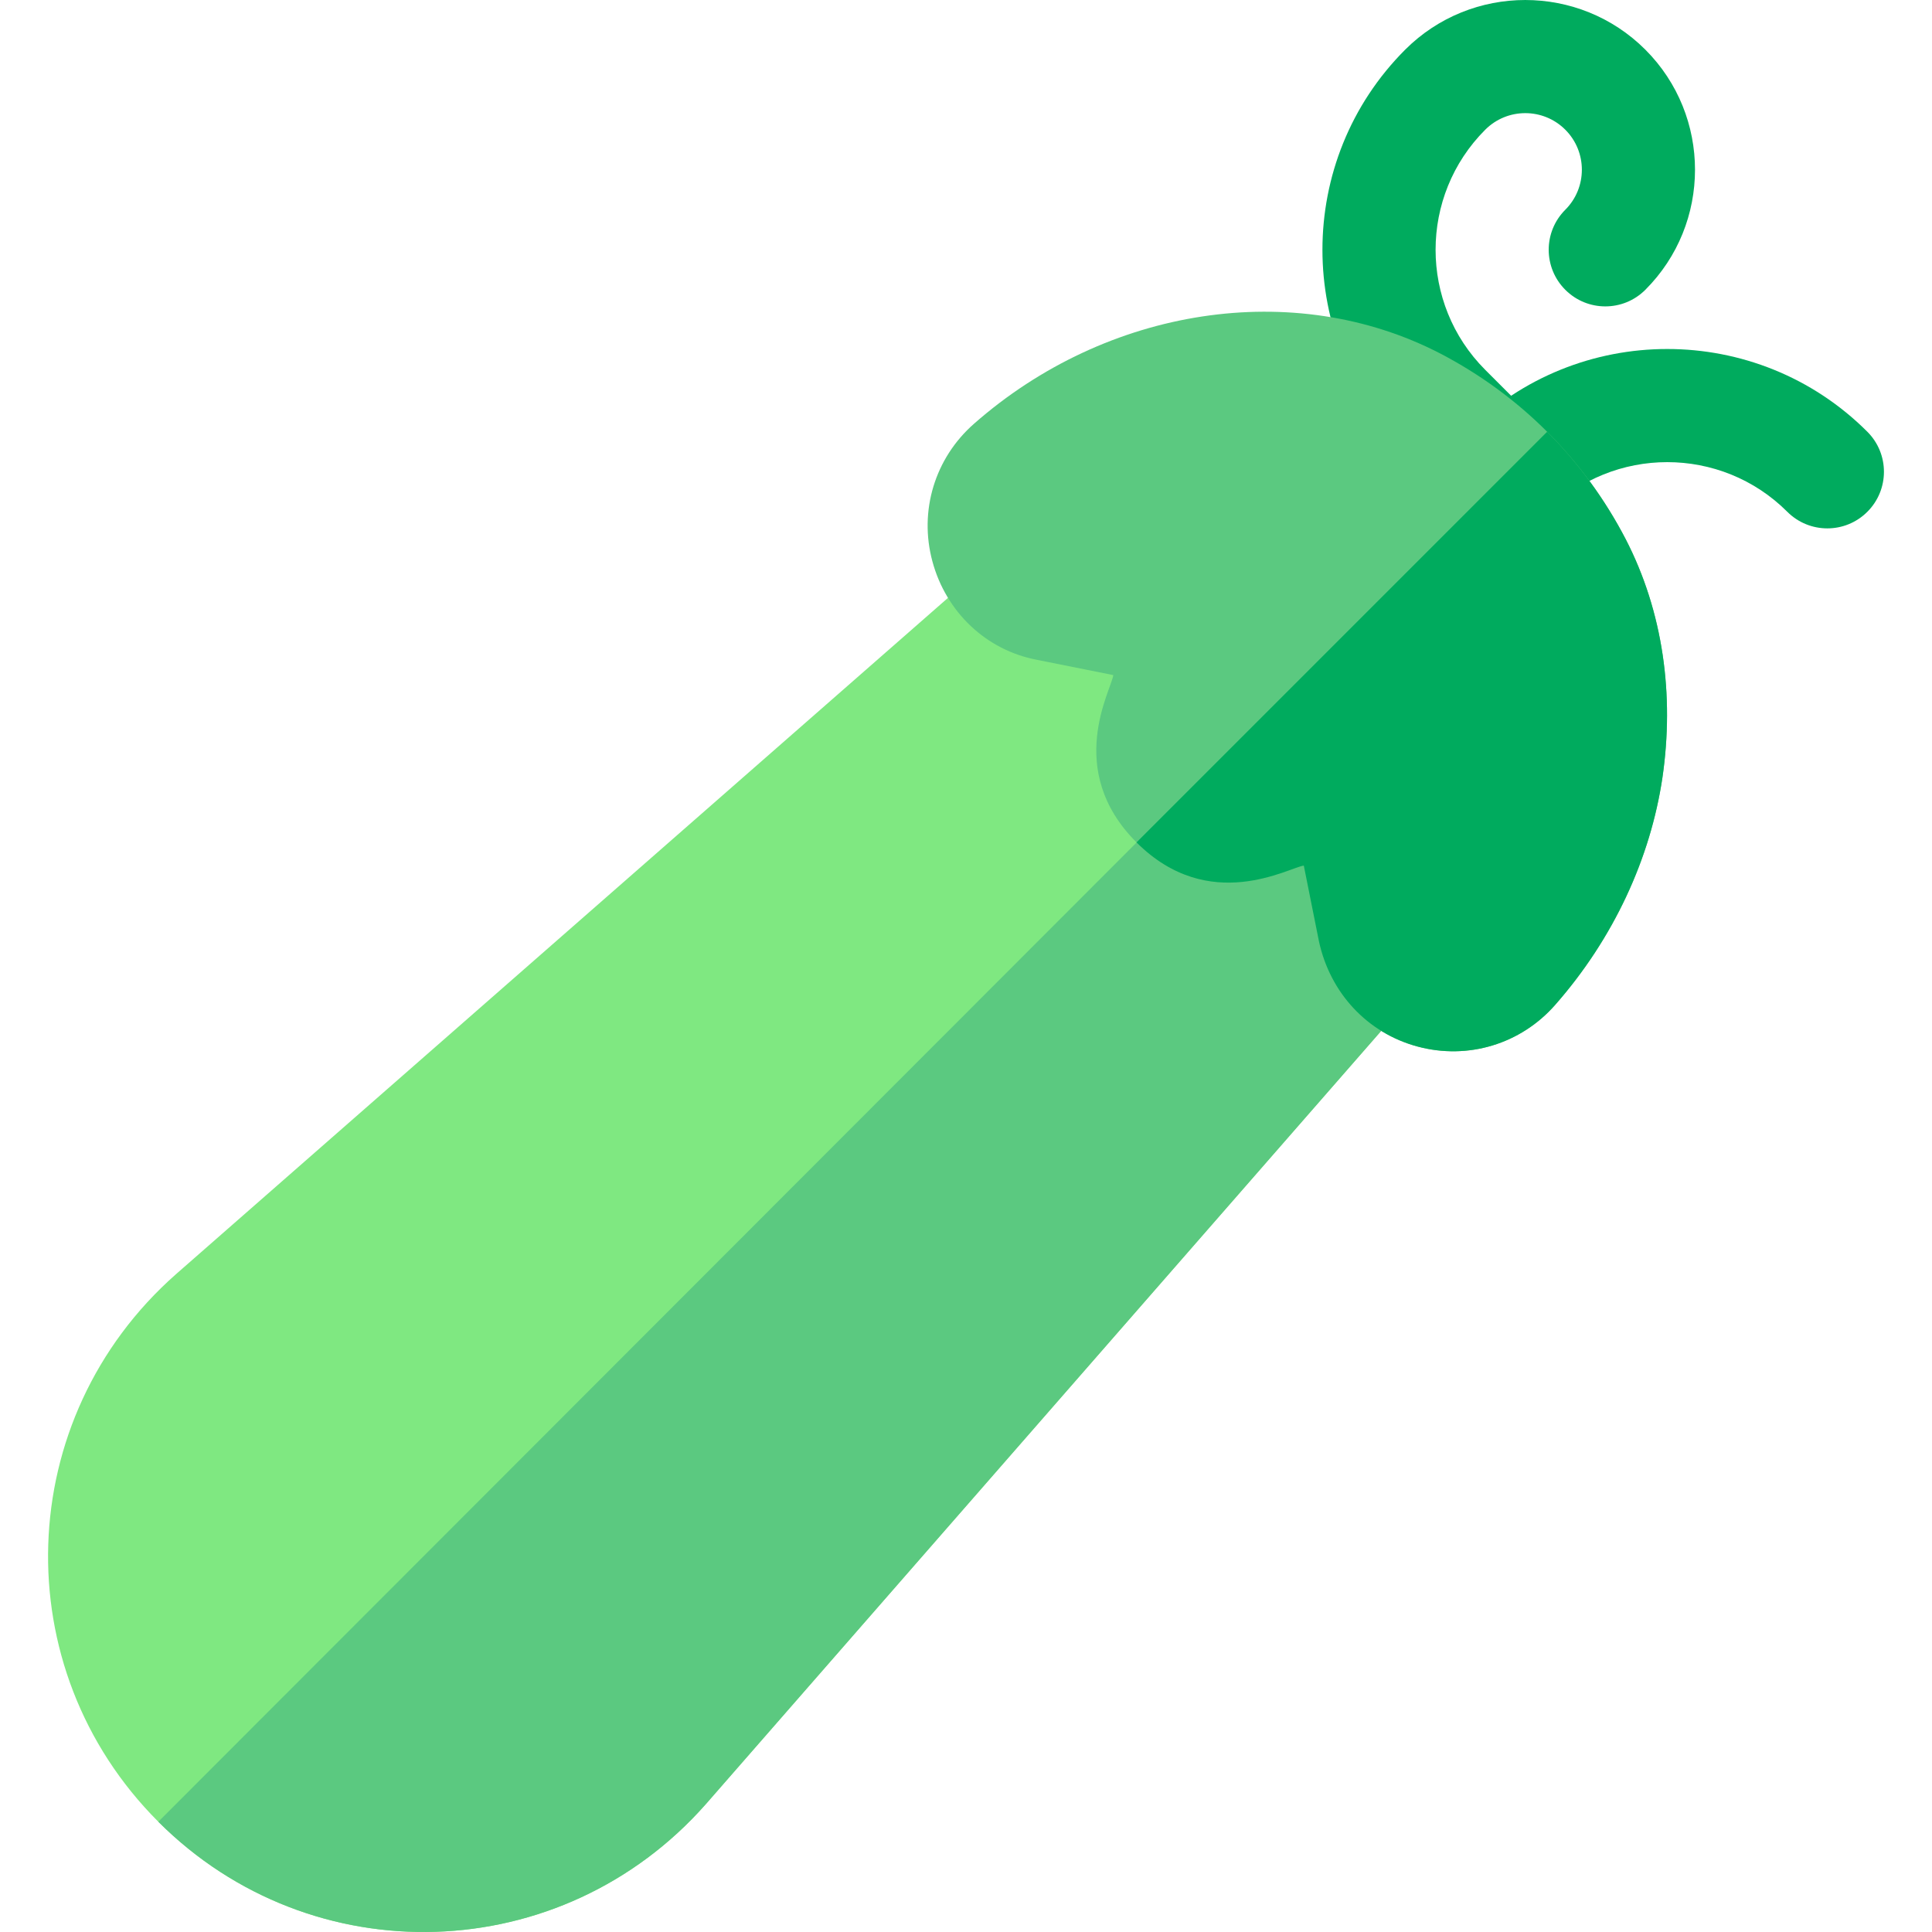 <svg width="80" height="80" viewBox="0 0 80 80" fill="none" xmlns="http://www.w3.org/2000/svg">
<g clip-path="url(#clip0)">
<path d="M60.75 21.193L58.186 18.629C53.617 14.06 53.617 6.625 58.186 2.056C60.928 -0.685 65.388 -0.685 68.13 2.056C70.872 4.798 70.872 9.258 68.13 12C67.214 12.916 65.731 12.916 64.816 12C63.9 11.084 63.899 9.601 64.816 8.685C65.73 7.771 65.73 6.285 64.816 5.371C63.901 4.456 62.415 4.456 61.501 5.371C58.759 8.112 58.759 12.573 61.501 15.315L64.064 17.878C64.981 18.794 64.981 20.277 64.064 21.193C63.148 22.109 61.666 22.109 60.75 21.193Z" fill="#00AB5E"/>
<path d="M29.227 74.705C23.261 81.467 12.92 81.799 6.556 75.435C0.192 69.071 0.523 58.729 7.285 52.763L41.128 23.115L54.85 27.093L58.828 40.815L29.227 74.705Z" fill="#7FE881"/>
<path d="M29.227 74.705C23.261 81.467 12.92 81.798 6.556 75.434L54.85 27.092L58.827 40.815L29.227 74.705Z" fill="#5BC980"/>
<path d="M60.75 21.192C59.834 20.276 59.834 18.794 60.75 17.878C65.319 13.309 72.754 13.309 77.323 17.878C78.239 18.794 78.239 20.276 77.323 21.192C76.407 22.108 74.924 22.108 74.008 21.192C71.267 18.451 66.806 18.451 64.064 21.192C63.148 22.108 61.666 22.108 60.75 21.192Z" fill="#00AB5E"/>
<path d="M68.838 32.197C69.335 28.783 68.871 25.335 67.313 22.319C66.451 20.662 65.357 19.171 64.064 17.878C62.772 16.585 61.28 15.491 59.623 14.63C53.59 11.514 45.834 12.707 40.332 17.546C38.708 18.972 38.045 21.159 38.609 23.247C39.172 25.336 40.829 26.927 42.951 27.324L46.099 27.954C46.033 28.551 44.044 31.865 47.061 34.882C50.077 37.898 53.392 35.909 53.988 35.843L54.618 38.992C55.082 41.113 56.607 42.77 58.695 43.334C60.783 43.897 62.971 43.234 64.396 41.61C66.816 38.859 68.34 35.544 68.838 32.197Z" fill="#5BC980"/>
<path d="M64.396 41.61C62.971 43.234 60.783 43.897 58.695 43.334C56.607 42.77 55.082 41.113 54.618 38.992L53.988 35.843C53.392 35.909 50.077 37.898 47.061 34.882L64.064 17.878C65.357 19.171 66.451 20.662 67.313 22.319C68.871 25.335 69.335 28.783 68.838 32.197C68.34 35.544 66.816 38.859 64.396 41.61Z" fill="#00AB5E"/>
</g>
<defs>
<clipPath id="clip0">
<rect width="80" height="80" fill="white"/>
</clipPath>
</defs>
</svg>
